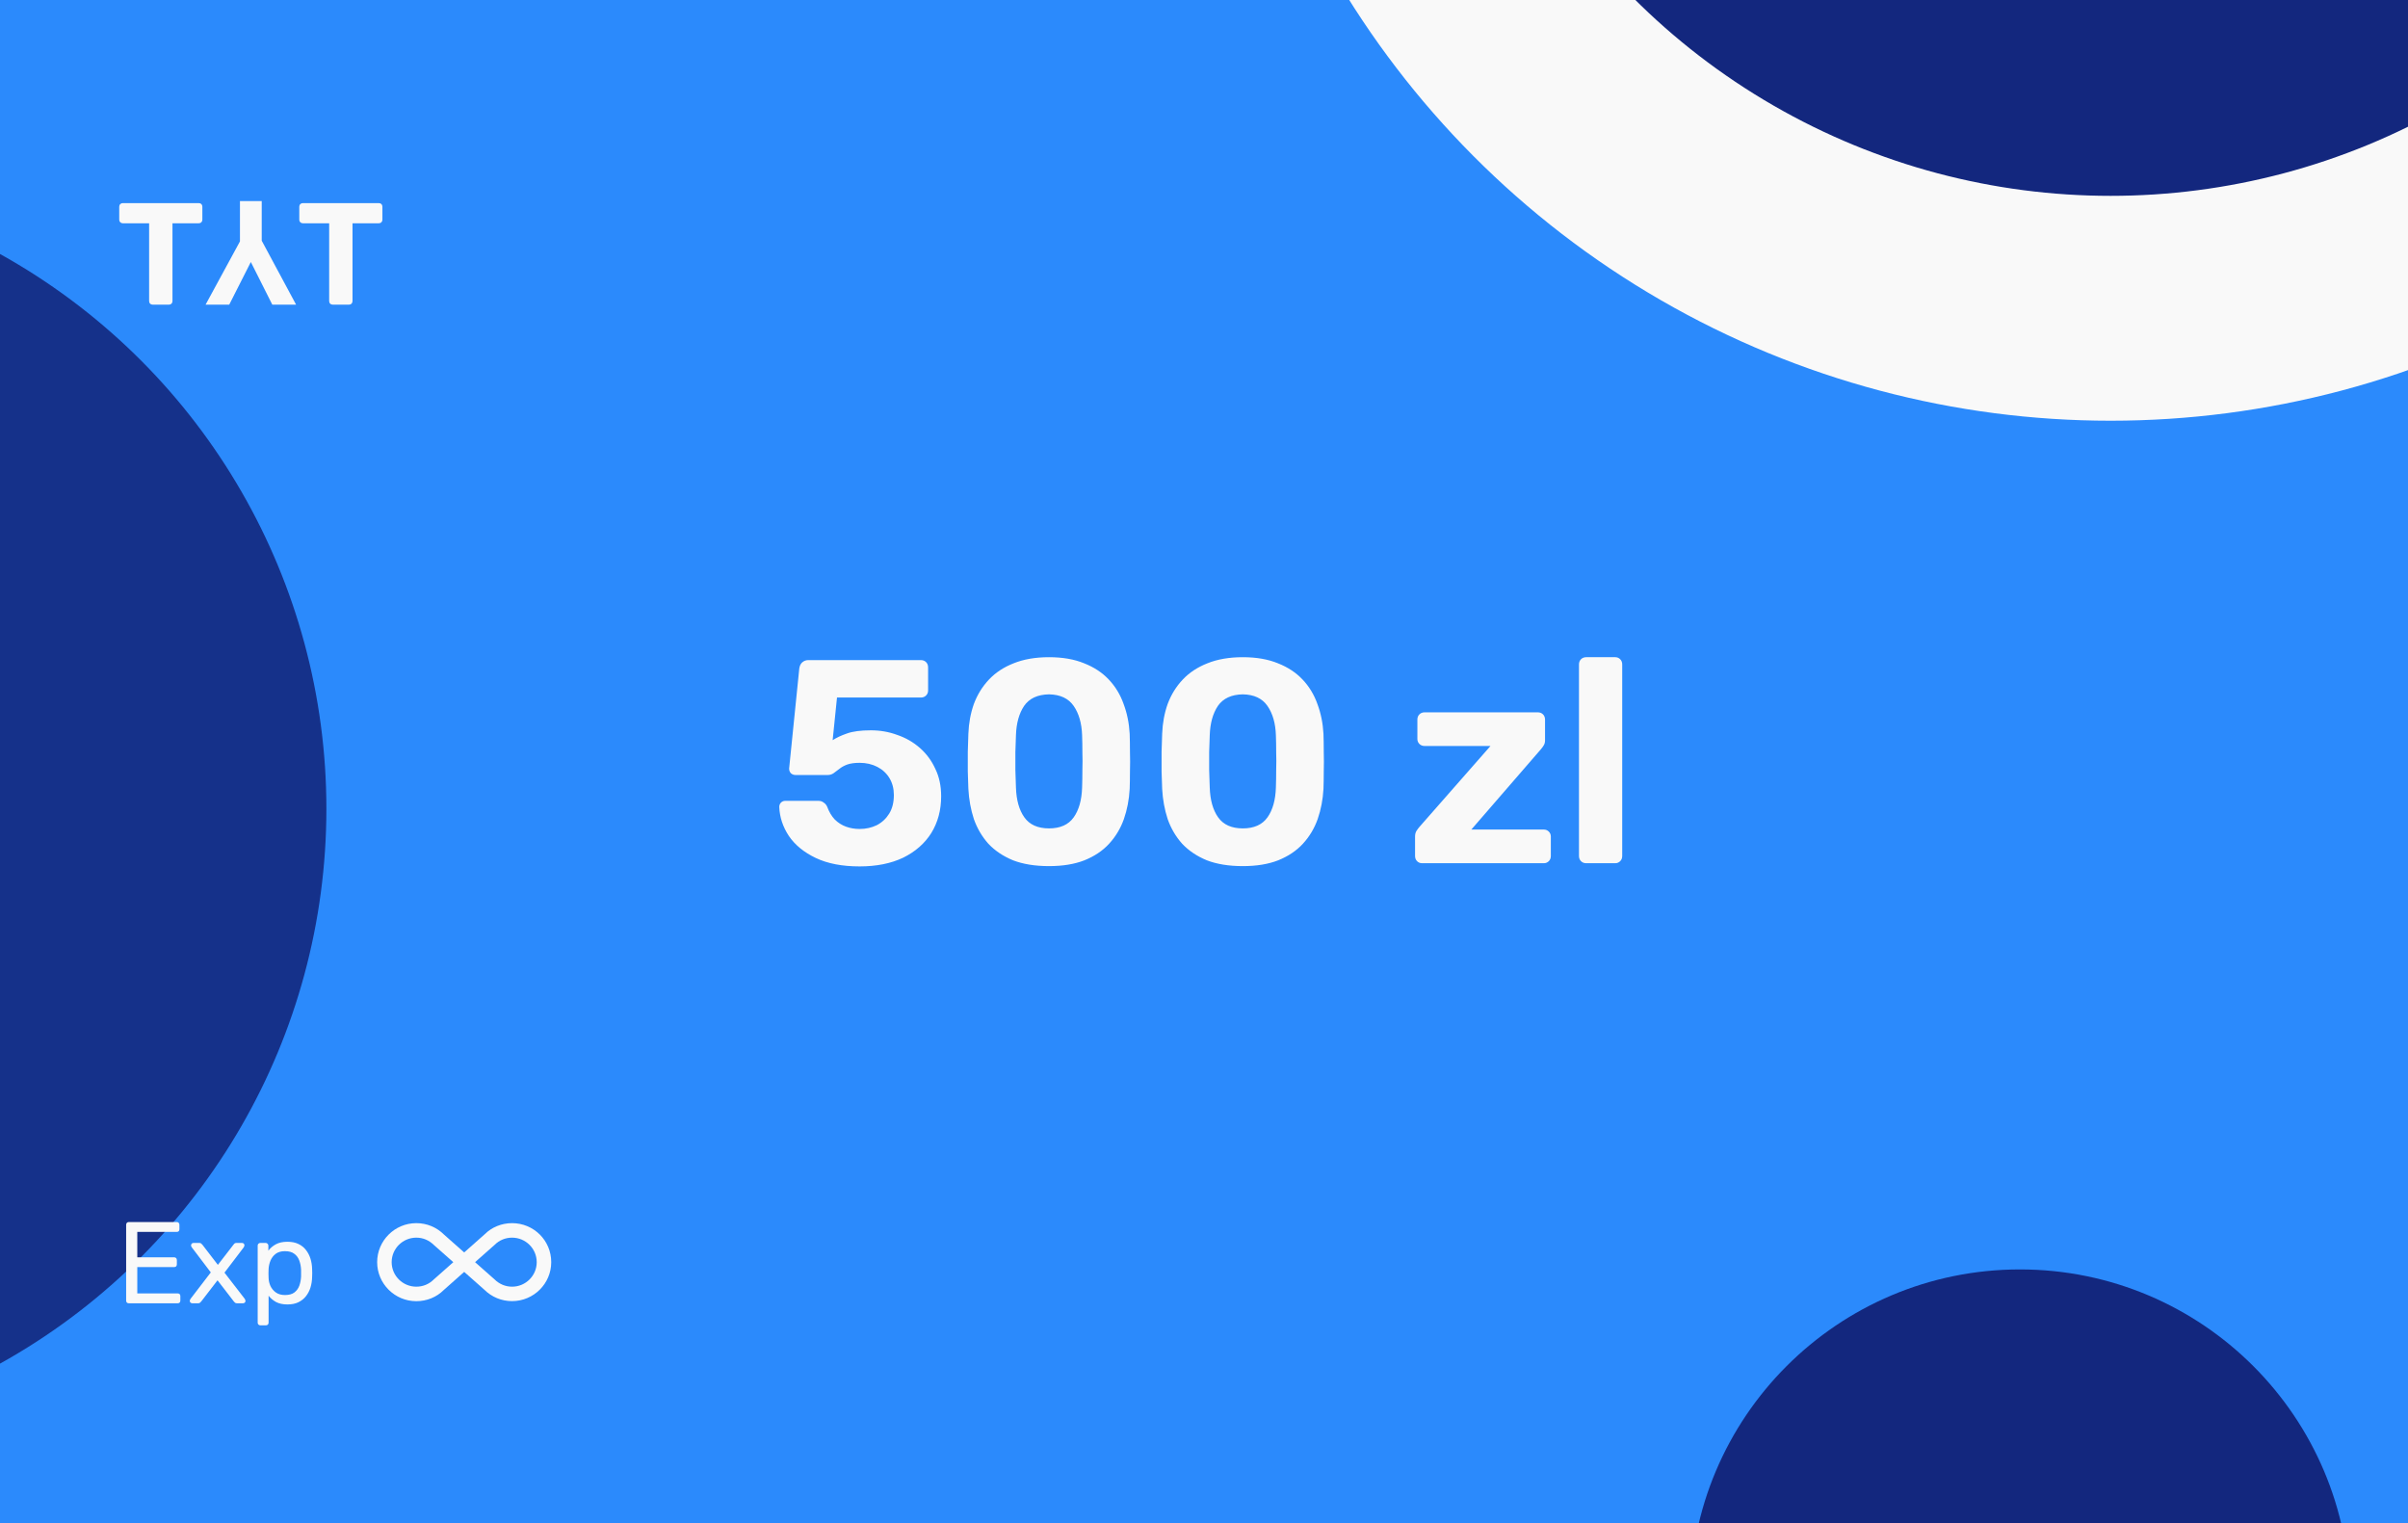 <svg width="498" height="315" viewBox="0 0 498 315" fill="none" xmlns="http://www.w3.org/2000/svg">
<g clipPath="url(#clip0_3746_33620)">
<g clipPath="url(#clip1_3746_33620)">
<rect width="498" height="315" fill="#2B8AFC"/>
<g clipPath="url(#clip2_3746_33620)">
<circle cx="436.5" cy="-99" r="162.75" fill="#13277E" stroke="#F9F9F9" stroke-width="46.5"/>
<circle cx="417.75" cy="330.75" r="68.25" fill="#13277E"/>
<circle opacity="0.9" cx="-63.75" cy="167.25" r="131.25" fill="#13277E"/>
</g>
</g>
<path d="M31.59 63C31.37 63 31.19 62.93 31.05 62.79C30.91 62.65 30.84 62.47 30.84 62.25V46.17H25.38C25.18 46.17 25.01 46.1 24.87 45.96C24.73 45.82 24.66 45.65 24.66 45.45V42.75C24.66 42.53 24.73 42.35 24.87 42.21C25.01 42.07 25.18 42 25.38 42H41.1C41.32 42 41.5 42.07 41.64 42.21C41.78 42.35 41.85 42.53 41.85 42.75V45.45C41.85 45.65 41.78 45.82 41.64 45.96C41.5 46.1 41.32 46.17 41.1 46.17H35.67V62.25C35.67 62.47 35.6 62.65 35.46 62.79C35.32 62.93 35.14 63 34.92 63H31.59ZM51.876 54.18L47.406 63H42.516L49.626 49.92V41.58H54.126V49.77L61.236 63H56.316L51.876 54.18ZM68.826 63C68.606 63 68.426 62.93 68.286 62.79C68.146 62.65 68.076 62.47 68.076 62.25V46.17H62.616C62.416 46.17 62.246 46.1 62.106 45.96C61.966 45.82 61.896 45.65 61.896 45.45V42.75C61.896 42.53 61.966 42.35 62.106 42.21C62.246 42.07 62.416 42 62.616 42H78.336C78.556 42 78.736 42.07 78.876 42.21C79.016 42.35 79.086 42.53 79.086 42.75V45.45C79.086 45.65 79.016 45.82 78.876 45.96C78.736 46.1 78.556 46.17 78.336 46.17H72.906V62.25C72.906 62.47 72.836 62.65 72.696 62.79C72.556 62.93 72.376 63 72.156 63H68.826Z" fill="#F9F9F9"/>
<path d="M26.64 269.5C26.464 269.5 26.328 269.452 26.232 269.356C26.136 269.244 26.088 269.108 26.088 268.948V253.276C26.088 253.1 26.136 252.964 26.232 252.868C26.328 252.756 26.464 252.7 26.64 252.7H36.552C36.728 252.7 36.864 252.756 36.96 252.868C37.056 252.964 37.104 253.1 37.104 253.276V254.188C37.104 254.364 37.056 254.5 36.96 254.596C36.864 254.692 36.728 254.74 36.552 254.74H28.392V259.996H36.024C36.2 259.996 36.336 260.052 36.432 260.164C36.528 260.26 36.576 260.396 36.576 260.572V261.46C36.576 261.62 36.528 261.756 36.432 261.868C36.336 261.964 36.2 262.012 36.024 262.012H28.392V267.46H36.744C36.92 267.46 37.056 267.508 37.152 267.604C37.248 267.7 37.296 267.836 37.296 268.012V268.948C37.296 269.108 37.248 269.244 37.152 269.356C37.056 269.452 36.92 269.5 36.744 269.5H26.64ZM39.755 269.5C39.627 269.5 39.507 269.452 39.395 269.356C39.299 269.26 39.251 269.14 39.251 268.996C39.251 268.948 39.259 268.892 39.275 268.828C39.307 268.748 39.355 268.66 39.419 268.564L43.595 263.116L39.683 257.956C39.619 257.86 39.571 257.78 39.539 257.716C39.523 257.652 39.515 257.588 39.515 257.524C39.515 257.38 39.563 257.26 39.659 257.164C39.755 257.068 39.875 257.02 40.019 257.02H41.243C41.419 257.02 41.547 257.068 41.627 257.164C41.723 257.244 41.803 257.324 41.867 257.404L45.059 261.556L48.251 257.428C48.315 257.348 48.387 257.26 48.467 257.164C48.563 257.068 48.699 257.02 48.875 257.02H50.051C50.195 257.02 50.315 257.068 50.411 257.164C50.507 257.26 50.555 257.38 50.555 257.524C50.555 257.588 50.539 257.652 50.507 257.716C50.491 257.78 50.451 257.86 50.387 257.956L46.427 263.164L50.603 268.564C50.667 268.66 50.707 268.74 50.723 268.804C50.755 268.868 50.771 268.932 50.771 268.996C50.771 269.14 50.723 269.26 50.627 269.356C50.531 269.452 50.411 269.5 50.267 269.5H48.995C48.835 269.5 48.707 269.46 48.611 269.38C48.515 269.3 48.435 269.22 48.371 269.14L44.987 264.748L41.603 269.14C41.539 269.204 41.459 269.284 41.363 269.38C41.283 269.46 41.155 269.5 40.979 269.5H39.755ZM53.844 274.06C53.684 274.06 53.548 274.004 53.436 273.892C53.34 273.796 53.292 273.668 53.292 273.508V257.572C53.292 257.412 53.34 257.284 53.436 257.188C53.548 257.076 53.684 257.02 53.844 257.02H54.948C55.108 257.02 55.236 257.076 55.332 257.188C55.444 257.284 55.5 257.412 55.5 257.572V258.628C55.884 258.1 56.396 257.66 57.036 257.308C57.676 256.956 58.476 256.78 59.436 256.78C60.332 256.78 61.092 256.932 61.716 257.236C62.356 257.54 62.876 257.956 63.276 258.484C63.692 259.012 64.004 259.612 64.212 260.284C64.42 260.956 64.532 261.676 64.548 262.444C64.564 262.7 64.572 262.972 64.572 263.26C64.572 263.548 64.564 263.82 64.548 264.076C64.532 264.828 64.42 265.548 64.212 266.236C64.004 266.908 63.692 267.508 63.276 268.036C62.876 268.548 62.356 268.964 61.716 269.284C61.092 269.588 60.332 269.74 59.436 269.74C58.508 269.74 57.724 269.572 57.084 269.236C56.46 268.884 55.948 268.452 55.548 267.94V273.508C55.548 273.668 55.5 273.796 55.404 273.892C55.308 274.004 55.172 274.06 54.996 274.06H53.844ZM58.932 267.796C59.764 267.796 60.412 267.62 60.876 267.268C61.356 266.9 61.7 266.428 61.908 265.852C62.116 265.26 62.236 264.628 62.268 263.956C62.284 263.492 62.284 263.028 62.268 262.564C62.236 261.892 62.116 261.268 61.908 260.692C61.7 260.1 61.356 259.628 60.876 259.276C60.412 258.908 59.764 258.724 58.932 258.724C58.148 258.724 57.508 258.908 57.012 259.276C56.532 259.644 56.172 260.116 55.932 260.692C55.708 261.252 55.58 261.828 55.548 262.42C55.532 262.676 55.524 262.98 55.524 263.332C55.524 263.684 55.532 263.996 55.548 264.268C55.564 264.828 55.692 265.38 55.932 265.924C56.188 266.468 56.564 266.916 57.06 267.268C57.556 267.62 58.18 267.796 58.932 267.796Z" fill="#F9F9F9"/>
<path d="M105.9 252.929C110.37 252.929 114 256.499 114 260.999C114 265.439 110.37 269.054 105.9 269.054C103.725 269.054 101.7 268.214 100.17 266.699L96 263.009L91.755 266.774C90.3 268.229 88.26 269.069 86.1 269.069C81.63 269.069 78 265.439 78 260.999C78 256.559 81.63 252.929 86.1 252.929C88.26 252.929 90.3 253.769 91.83 255.299L96 258.989L100.245 255.224C101.7 253.769 103.74 252.929 105.9 252.929ZM89.7 264.584L93.75 260.999L89.76 257.474C88.74 256.454 87.465 255.929 86.1 255.929C83.295 255.929 81 258.194 81 260.999C81 263.804 83.295 266.069 86.1 266.069C87.465 266.069 88.74 265.544 89.7 264.584ZM102.3 257.414L98.25 260.999L102.24 264.524C103.26 265.544 104.55 266.069 105.9 266.069C108.705 266.069 111 263.804 111 260.999C111 258.194 108.705 255.929 105.9 255.929C104.535 255.929 103.26 256.454 102.3 257.414Z" fill="#F9F9F9"/>
<path d="M177.78 179.16C174.18 179.16 171.16 178.58 168.72 177.42C166.28 176.26 164.42 174.74 163.14 172.86C161.9 170.98 161.24 168.98 161.16 166.86C161.16 166.5 161.28 166.2 161.52 165.96C161.76 165.72 162.06 165.6 162.42 165.6H169.2C169.68 165.6 170.06 165.72 170.34 165.96C170.66 166.16 170.9 166.44 171.06 166.8C171.46 167.88 171.98 168.76 172.62 169.44C173.3 170.12 174.08 170.62 174.96 170.94C175.84 171.26 176.78 171.42 177.78 171.42C179.06 171.42 180.24 171.16 181.32 170.64C182.4 170.08 183.26 169.28 183.9 168.24C184.54 167.2 184.86 165.92 184.86 164.4C184.86 163.08 184.56 161.92 183.96 160.92C183.36 159.92 182.52 159.14 181.44 158.58C180.36 158.02 179.14 157.74 177.78 157.74C176.74 157.74 175.88 157.86 175.2 158.1C174.56 158.34 174.02 158.64 173.58 159C173.14 159.32 172.74 159.62 172.38 159.9C172.02 160.14 171.62 160.26 171.18 160.26H164.52C164.16 160.26 163.84 160.14 163.56 159.9C163.32 159.62 163.2 159.3 163.2 158.94L165.3 138.24C165.38 137.68 165.58 137.26 165.9 136.98C166.26 136.66 166.68 136.5 167.16 136.5H190.44C190.88 136.5 191.24 136.64 191.52 136.92C191.8 137.2 191.94 137.56 191.94 138V142.8C191.94 143.2 191.8 143.54 191.52 143.82C191.24 144.1 190.88 144.24 190.44 144.24H173.1L172.2 153.06C173 152.54 173.98 152.08 175.14 151.68C176.34 151.24 178 151.02 180.12 151.02C182.04 151.02 183.86 151.34 185.58 151.98C187.34 152.58 188.9 153.48 190.26 154.68C191.62 155.88 192.68 157.32 193.44 159C194.24 160.64 194.64 162.52 194.64 164.64C194.64 167.52 193.96 170.06 192.6 172.26C191.24 174.42 189.3 176.12 186.78 177.36C184.26 178.56 181.26 179.16 177.78 179.16ZM216.95 179.1C214.07 179.1 211.59 178.7 209.51 177.9C207.47 177.06 205.77 175.92 204.41 174.48C203.09 173 202.09 171.3 201.41 169.38C200.77 167.42 200.39 165.34 200.27 163.14C200.23 162.06 200.19 160.86 200.15 159.54C200.15 158.18 200.15 156.82 200.15 155.46C200.19 154.1 200.23 152.86 200.27 151.74C200.35 149.54 200.73 147.48 201.41 145.56C202.13 143.64 203.17 141.96 204.53 140.52C205.89 139.08 207.59 137.96 209.63 137.16C211.71 136.32 214.15 135.9 216.95 135.9C219.75 135.9 222.17 136.32 224.21 137.16C226.25 137.96 227.95 139.08 229.31 140.52C230.67 141.96 231.69 143.64 232.37 145.56C233.09 147.48 233.51 149.54 233.63 151.74C233.67 152.86 233.69 154.1 233.69 155.46C233.73 156.82 233.73 158.18 233.69 159.54C233.69 160.86 233.67 162.06 233.63 163.14C233.51 165.34 233.11 167.42 232.43 169.38C231.75 171.3 230.73 173 229.37 174.48C228.05 175.92 226.35 177.06 224.27 177.9C222.23 178.7 219.79 179.1 216.95 179.1ZM216.95 171.3C219.27 171.3 220.97 170.54 222.05 169.02C223.13 167.5 223.71 165.44 223.79 162.84C223.83 161.68 223.85 160.48 223.85 159.24C223.89 158 223.89 156.76 223.85 155.52C223.85 154.28 223.83 153.12 223.79 152.04C223.71 149.56 223.13 147.54 222.05 145.98C220.97 144.42 219.27 143.62 216.95 143.58C214.59 143.62 212.87 144.42 211.79 145.98C210.75 147.54 210.19 149.56 210.11 152.04C210.07 153.12 210.03 154.28 209.99 155.52C209.99 156.76 209.99 158 209.99 159.24C210.03 160.48 210.07 161.68 210.11 162.84C210.19 165.44 210.77 167.5 211.85 169.02C212.93 170.54 214.63 171.3 216.95 171.3ZM257.028 179.1C254.148 179.1 251.668 178.7 249.588 177.9C247.548 177.06 245.848 175.92 244.488 174.48C243.168 173 242.168 171.3 241.488 169.38C240.848 167.42 240.468 165.34 240.348 163.14C240.308 162.06 240.268 160.86 240.228 159.54C240.228 158.18 240.228 156.82 240.228 155.46C240.268 154.1 240.308 152.86 240.348 151.74C240.428 149.54 240.808 147.48 241.488 145.56C242.208 143.64 243.248 141.96 244.608 140.52C245.968 139.08 247.668 137.96 249.708 137.16C251.788 136.32 254.228 135.9 257.028 135.9C259.828 135.9 262.248 136.32 264.288 137.16C266.328 137.96 268.028 139.08 269.388 140.52C270.748 141.96 271.768 143.64 272.448 145.56C273.168 147.48 273.588 149.54 273.708 151.74C273.748 152.86 273.768 154.1 273.768 155.46C273.808 156.82 273.808 158.18 273.768 159.54C273.768 160.86 273.748 162.06 273.708 163.14C273.588 165.34 273.188 167.42 272.508 169.38C271.828 171.3 270.808 173 269.448 174.48C268.128 175.92 266.428 177.06 264.348 177.9C262.308 178.7 259.868 179.1 257.028 179.1ZM257.028 171.3C259.348 171.3 261.048 170.54 262.128 169.02C263.208 167.5 263.788 165.44 263.868 162.84C263.908 161.68 263.928 160.48 263.928 159.24C263.968 158 263.968 156.76 263.928 155.52C263.928 154.28 263.908 153.12 263.868 152.04C263.788 149.56 263.208 147.54 262.128 145.98C261.048 144.42 259.348 143.62 257.028 143.58C254.668 143.62 252.948 144.42 251.868 145.98C250.828 147.54 250.268 149.56 250.188 152.04C250.148 153.12 250.108 154.28 250.068 155.52C250.068 156.76 250.068 158 250.068 159.24C250.108 160.48 250.148 161.68 250.188 162.84C250.268 165.44 250.848 167.5 251.928 169.02C253.008 170.54 254.708 171.3 257.028 171.3ZM294.089 178.5C293.689 178.5 293.349 178.36 293.069 178.08C292.789 177.8 292.649 177.44 292.649 177V172.98C292.649 172.58 292.729 172.22 292.889 171.9C293.089 171.58 293.309 171.28 293.549 171L308.249 154.26H294.629C294.189 154.26 293.829 154.12 293.549 153.84C293.269 153.56 293.129 153.22 293.129 152.82V148.8C293.129 148.36 293.269 148 293.549 147.72C293.829 147.44 294.189 147.3 294.629 147.3H318.029C318.469 147.3 318.829 147.44 319.109 147.72C319.389 148 319.529 148.36 319.529 148.8V153.12C319.529 153.48 319.449 153.8 319.289 154.08C319.129 154.36 318.929 154.64 318.689 154.92L304.289 171.54H319.289C319.689 171.54 320.029 171.68 320.309 171.96C320.589 172.24 320.729 172.58 320.729 172.98V177C320.729 177.44 320.589 177.8 320.309 178.08C320.029 178.36 319.689 178.5 319.289 178.5H294.089ZM328.05 178.5C327.61 178.5 327.25 178.36 326.97 178.08C326.69 177.8 326.55 177.44 326.55 177V137.4C326.55 136.96 326.69 136.6 326.97 136.32C327.25 136.04 327.61 135.9 328.05 135.9H334.05C334.45 135.9 334.79 136.04 335.07 136.32C335.35 136.6 335.49 136.96 335.49 137.4V177C335.49 177.44 335.35 177.8 335.07 178.08C334.79 178.36 334.45 178.5 334.05 178.5H328.05Z" fill="#F9F9F9"/>
</g>
<defs>
<clipPath id="clip0_3746_33620">
<rect width="498" height="315" rx="12" fill="white"/>
</clipPath>
<clipPath id="clip1_3746_33620">
<rect width="498" height="315" rx="12" fill="white"/>
</clipPath>
<clipPath id="clip2_3746_33620">
<rect width="498" height="315" fill="white"/>
</clipPath>
</defs>
</svg>
